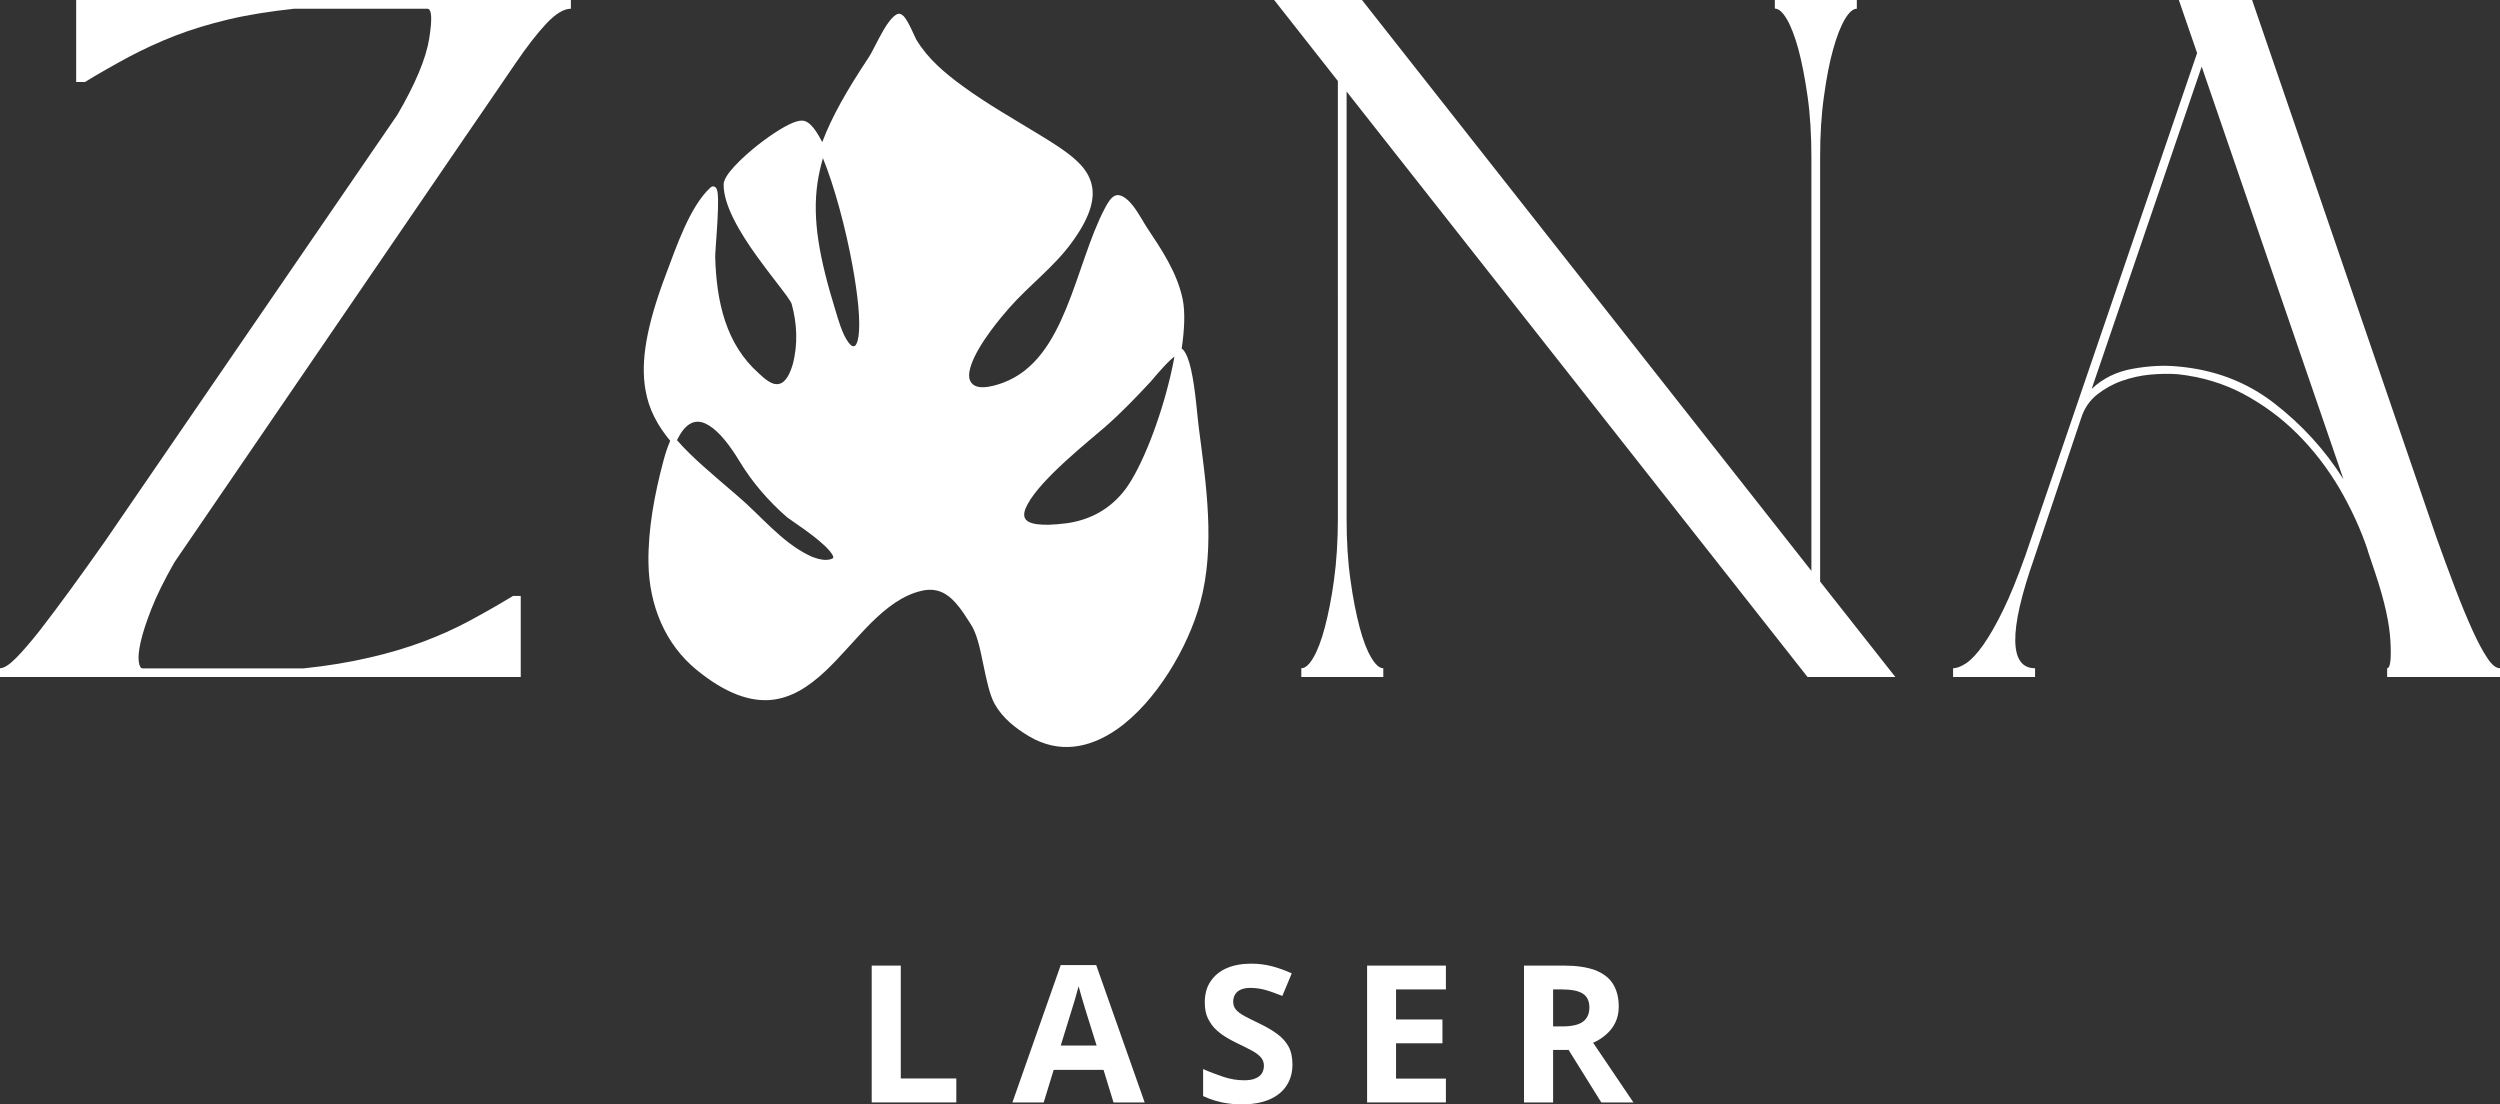 <?xml version="1.0" encoding="UTF-8"?>
<svg id="b" fill="white" data-name="Layer 2" xmlns="http://www.w3.org/2000/svg" viewBox="0 0 180.51 79.74">
  
  <rect x="0" y="0" width="180.51" height="79.74" fill="#333333" stroke="none"/>
  
  <g id="c" data-name="Layer 1">
    <path d="M30.99,2.79c.23-1.44,.19-2.16-.14-2.16h-9.61c-1.76,.19-3.34,.44-4.73,.77-1.39,.33-2.68,.72-3.87,1.18-1.18,.46-2.3,.98-3.34,1.53-1.04,.56-2.1,1.16-3.17,1.81h-.63V0H41.22V.63c-.51,0-1.1,.36-1.78,1.08-.67,.72-1.4,1.66-2.19,2.82l-2.09,3.06-1.53,2.23L12.6,40.59c-.74,1.3-1.3,2.43-1.67,3.38-.37,.95-.63,1.74-.77,2.37-.14,.63-.19,1.1-.14,1.43,.04,.33,.14,.49,.28,.49h11.63c1.72-.18,3.28-.44,4.7-.77,1.42-.32,2.72-.71,3.9-1.15s2.3-.94,3.34-1.5c1.04-.56,2.1-1.16,3.17-1.81h.56v5.85H0v-.63c.28,0,.66-.24,1.15-.73s1.05-1.15,1.71-1.98c.65-.84,1.38-1.81,2.19-2.92,.81-1.11,1.66-2.3,2.54-3.55L28.69,8.29c1.3-2.23,2.07-4.06,2.3-5.5Z"/>
    <path d="M131.42,41.99l5.43,6.89h-6.34L97.23,6.61v30.85c0,1.63,.09,3.1,.28,4.42,.18,1.32,.41,2.46,.66,3.41,.25,.95,.53,1.68,.84,2.19,.3,.51,.59,.77,.87,.77v.63h-5.92v-.63c.28,0,.57-.25,.87-.77,.3-.51,.58-1.24,.83-2.19,.25-.95,.48-2.09,.66-3.41,.18-1.32,.28-2.8,.28-4.42V5.85l-4.6-5.85h6.34l32.45,41.22V11.35c0-1.62-.09-3.1-.28-4.42-.19-1.32-.41-2.45-.66-3.38-.26-.93-.53-1.65-.83-2.16-.3-.51-.59-.77-.87-.77V0h5.92V.63c-.28,0-.57,.26-.87,.77-.3,.51-.58,1.23-.84,2.16-.26,.93-.48,2.05-.66,3.38-.19,1.32-.28,2.8-.28,4.42v30.64Z"/>
    <path d="M170.97,39.76c-.51-1.53-1.2-3.03-2.05-4.49-.86-1.46-1.87-2.77-3.03-3.93-1.16-1.16-2.46-2.12-3.9-2.89-1.44-.77-3.02-1.24-4.74-1.43-.65-.05-1.32-.03-2.02,.03-.7,.07-1.37,.22-2.02,.45-.65,.23-1.24,.56-1.78,.98-.53,.42-.92,.97-1.15,1.67l-3.41,10.17c-.93,2.65-1.38,4.63-1.36,5.95,.02,1.32,.5,1.98,1.43,1.98v.63h-5.92v-.63c.28,0,.6-.13,.97-.38,.37-.25,.78-.7,1.22-1.32,.44-.63,.92-1.46,1.43-2.51,.51-1.04,1.04-2.36,1.6-3.93L158.64,3.83l-1.32-3.83h5.29l13.3,38.78c.46,1.3,.92,2.53,1.36,3.69,.44,1.16,.86,2.17,1.25,3.03,.39,.86,.75,1.53,1.08,2.02,.32,.49,.63,.73,.91,.73v.63h-8.15v-.63c.23,0,.31-.65,.24-1.95-.07-1.3-.43-2.92-1.08-4.87l-.56-1.67Zm-19.92-11.7c.79-.74,1.76-1.22,2.92-1.43,1.16-.21,2.25-.27,3.27-.17,2.65,.23,4.97,1.11,6.96,2.65s3.67,3.37,5.01,5.5l-10.24-29.8-7.94,23.26Z"/>
    <path d="M62.94,79.6v-9.88h2.1v8.15h4.01v1.73h-6.1Z"/>
    <path d="M80.4,79.6l-.72-2.35h-3.6l-.72,2.35h-2.26l3.49-9.92h2.56l3.5,9.92h-2.26Zm-1.22-4.11l-.72-2.3c-.04-.15-.11-.35-.18-.59s-.15-.49-.22-.74-.13-.47-.18-.65c-.05,.18-.11,.41-.19,.69-.08,.27-.15,.53-.23,.77s-.12,.42-.16,.52l-.71,2.3h2.58Z"/>
    <path d="M93.32,76.86c0,.59-.14,1.09-.43,1.53-.28,.43-.7,.77-1.24,1-.54,.23-1.2,.35-1.98,.35-.34,0-.68-.02-1-.07-.33-.04-.64-.11-.94-.2s-.58-.2-.86-.33v-1.95c.47,.21,.96,.39,1.46,.56,.5,.17,1,.25,1.5,.25,.34,0,.62-.04,.83-.14,.21-.09,.36-.21,.46-.37,.09-.16,.14-.34,.14-.54,0-.25-.08-.46-.25-.64-.17-.18-.4-.34-.69-.49-.29-.15-.62-.32-.98-.49-.23-.11-.48-.24-.75-.4s-.53-.35-.77-.57-.44-.5-.6-.82-.23-.71-.23-1.16c0-.59,.13-1.09,.41-1.51s.66-.74,1.16-.96c.5-.22,1.1-.33,1.78-.33,.51,0,1,.06,1.47,.18,.47,.12,.95,.29,1.46,.52l-.68,1.63c-.46-.18-.86-.33-1.22-.43s-.73-.15-1.1-.15c-.26,0-.48,.04-.67,.12-.19,.08-.33,.2-.42,.35-.09,.15-.14,.33-.14,.52,0,.23,.07,.43,.21,.59,.14,.16,.34,.31,.62,.46,.28,.15,.62,.32,1.04,.52,.5,.24,.94,.49,1.29,.75,.36,.26,.63,.56,.83,.91,.19,.35,.29,.78,.29,1.3Z"/>
    <path d="M104.4,79.6h-5.69v-9.88h5.69v1.72h-3.6v2.17h3.35v1.72h-3.35v2.55h3.6v1.73Z"/>
    <path d="M112.93,69.72c.9,0,1.64,.11,2.22,.32,.58,.22,1.02,.54,1.3,.98,.28,.44,.43,.99,.43,1.66,0,.45-.09,.84-.26,1.18-.17,.34-.4,.62-.68,.86s-.58,.43-.91,.57l2.91,4.31h-2.32l-2.36-3.79h-1.12v3.79h-2.1v-9.88h2.88Zm-.15,1.72h-.64v2.67h.68c.69,0,1.19-.12,1.49-.35,.3-.23,.45-.57,.45-1.02s-.16-.8-.48-1-.82-.3-1.5-.3Z"/>
    <path class="d" d="M86.56,30.9c-.11-.82-.24-2.81-.56-4.21-.14-.64-.33-1.16-.56-1.42-.03-.04-.07-.07-.12-.09,.21-1.41,.26-2.68,.07-3.59-.4-1.92-1.55-3.62-2.57-5.15-.22-.33-.6-1.05-1.02-1.59-.32-.41-.68-.71-1.02-.76-.16-.02-.32,.04-.46,.16-.24,.2-.44,.6-.55,.8-1.08,2.04-1.78,4.78-2.79,7.23-.98,2.38-2.25,4.49-4.54,5.35-.38,.14-.94,.32-1.45,.33-.3,.01-.57-.05-.77-.23-.34-.31-.29-.82-.09-1.4,.53-1.54,2.23-3.52,2.77-4.13,1.43-1.62,3.22-2.94,4.5-4.71,1.26-1.73,1.64-3.01,1.45-4.03-.14-.78-.61-1.43-1.3-2.02-.65-.57-1.5-1.1-2.43-1.67-1.89-1.16-3.82-2.24-5.62-3.56-1.26-.92-2.5-1.95-3.34-3.35-.1-.17-.56-1.32-.91-1.69-.17-.18-.35-.21-.47-.15-.33,.16-.67,.61-.98,1.14-.43,.73-.83,1.63-1.12,2.05-1.54,2.32-2.63,4.24-3.31,6.05l-.04-.07c-.27-.52-.53-.92-.79-1.17-.2-.2-.41-.3-.59-.31-.23-.02-.57,.08-.98,.28-.86,.42-2.07,1.28-3.04,2.14-.65,.58-1.2,1.16-1.47,1.6-.14,.23-.21,.43-.21,.58-.02,1.49,1.16,3.47,2.39,5.18,.84,1.17,1.69,2.22,2.17,2.88,.18,.26,.31,.45,.35,.57,.38,1.36,.47,2.91,.08,4.36-.08,.28-.2,.62-.37,.9-.16,.25-.35,.46-.62,.52-.27,.06-.53-.04-.76-.19-.28-.17-.52-.41-.73-.6-2.32-2.07-3.03-5.08-3.12-8.38-.01-.44,.3-3.56,.18-4.58-.02-.22-.08-.36-.13-.42-.05-.05-.11-.08-.16-.09-.07-.01-.15,.01-.23,.08-1.5,1.36-2.5,4.38-3.21,6.25-1.43,3.77-1.85,6.34-1.48,8.39,.24,1.39,.86,2.53,1.78,3.65-.18,.42-.35,.91-.5,1.49-.63,2.37-1.1,4.87-1.07,7.29,.04,3.16,1.25,5.94,3.48,7.76,2.12,1.73,3.86,2.29,5.34,2.17,1.49-.13,2.75-.96,3.93-2.06,1.13-1.06,2.2-2.38,3.33-3.51,1.11-1.09,2.28-2.01,3.68-2.32,1.09-.24,1.82,.21,2.41,.87,.42,.46,.76,1.02,1.09,1.53,.45,.67,.68,1.76,.9,2.84,.24,1.14,.46,2.27,.85,2.96,.57,1.01,1.51,1.74,2.45,2.3,2.19,1.31,4.4,.87,6.35-.48,2.86-1.99,5.17-5.97,6.03-9.15,1.11-4.09,.42-8.61-.1-12.62Zm-2.06-4.9c.1-.09,.2-.18,.3-.25-.08,.44-.17,.89-.28,1.35-.74,3.19-2.08,6.63-3.25,8.21-1.11,1.48-2.6,2.24-4.25,2.47-.94,.12-1.64,.14-2.14,.07-.5-.07-.79-.22-.89-.47-.1-.26,0-.59,.2-.96,.99-1.88,4.58-4.69,5.61-5.6,1.15-1.01,2.23-2.13,3.28-3.26,.14-.15,.82-1,1.42-1.56Zm-35.2,5.08c.35-.44,.72-.65,1.13-.63,.34,.02,.69,.19,1.06,.48,.61,.48,1.24,1.28,1.89,2.35,.94,1.56,2.12,2.91,3.45,4.07,.18,.16,2.33,1.51,3.1,2.46,.1,.12,.18,.24,.22,.34,.01,.05,.03,.09,.01,.13-.03,.04-.08,.06-.15,.09-.39,.12-.82,.03-1.19-.1-.14-.04-.34-.13-.47-.2-1.96-.98-3.41-2.83-5.08-4.25-1.8-1.55-3.3-2.78-4.39-4.04,.14-.28,.28-.51,.42-.7Zm10.12-19.66c.83,2.04,1.64,5.05,2.13,7.74,.39,2.12,.59,4.03,.44,5.1-.03,.21-.07,.39-.13,.52-.04,.1-.09,.17-.15,.2-.08,.04-.15,.02-.22-.02-.07-.05-.14-.12-.21-.21-.48-.61-.82-1.9-.92-2.22-1.21-3.9-1.72-6.68-1.33-9.35,.09-.59,.22-1.17,.39-1.76Z"/>
  </g>
</svg>